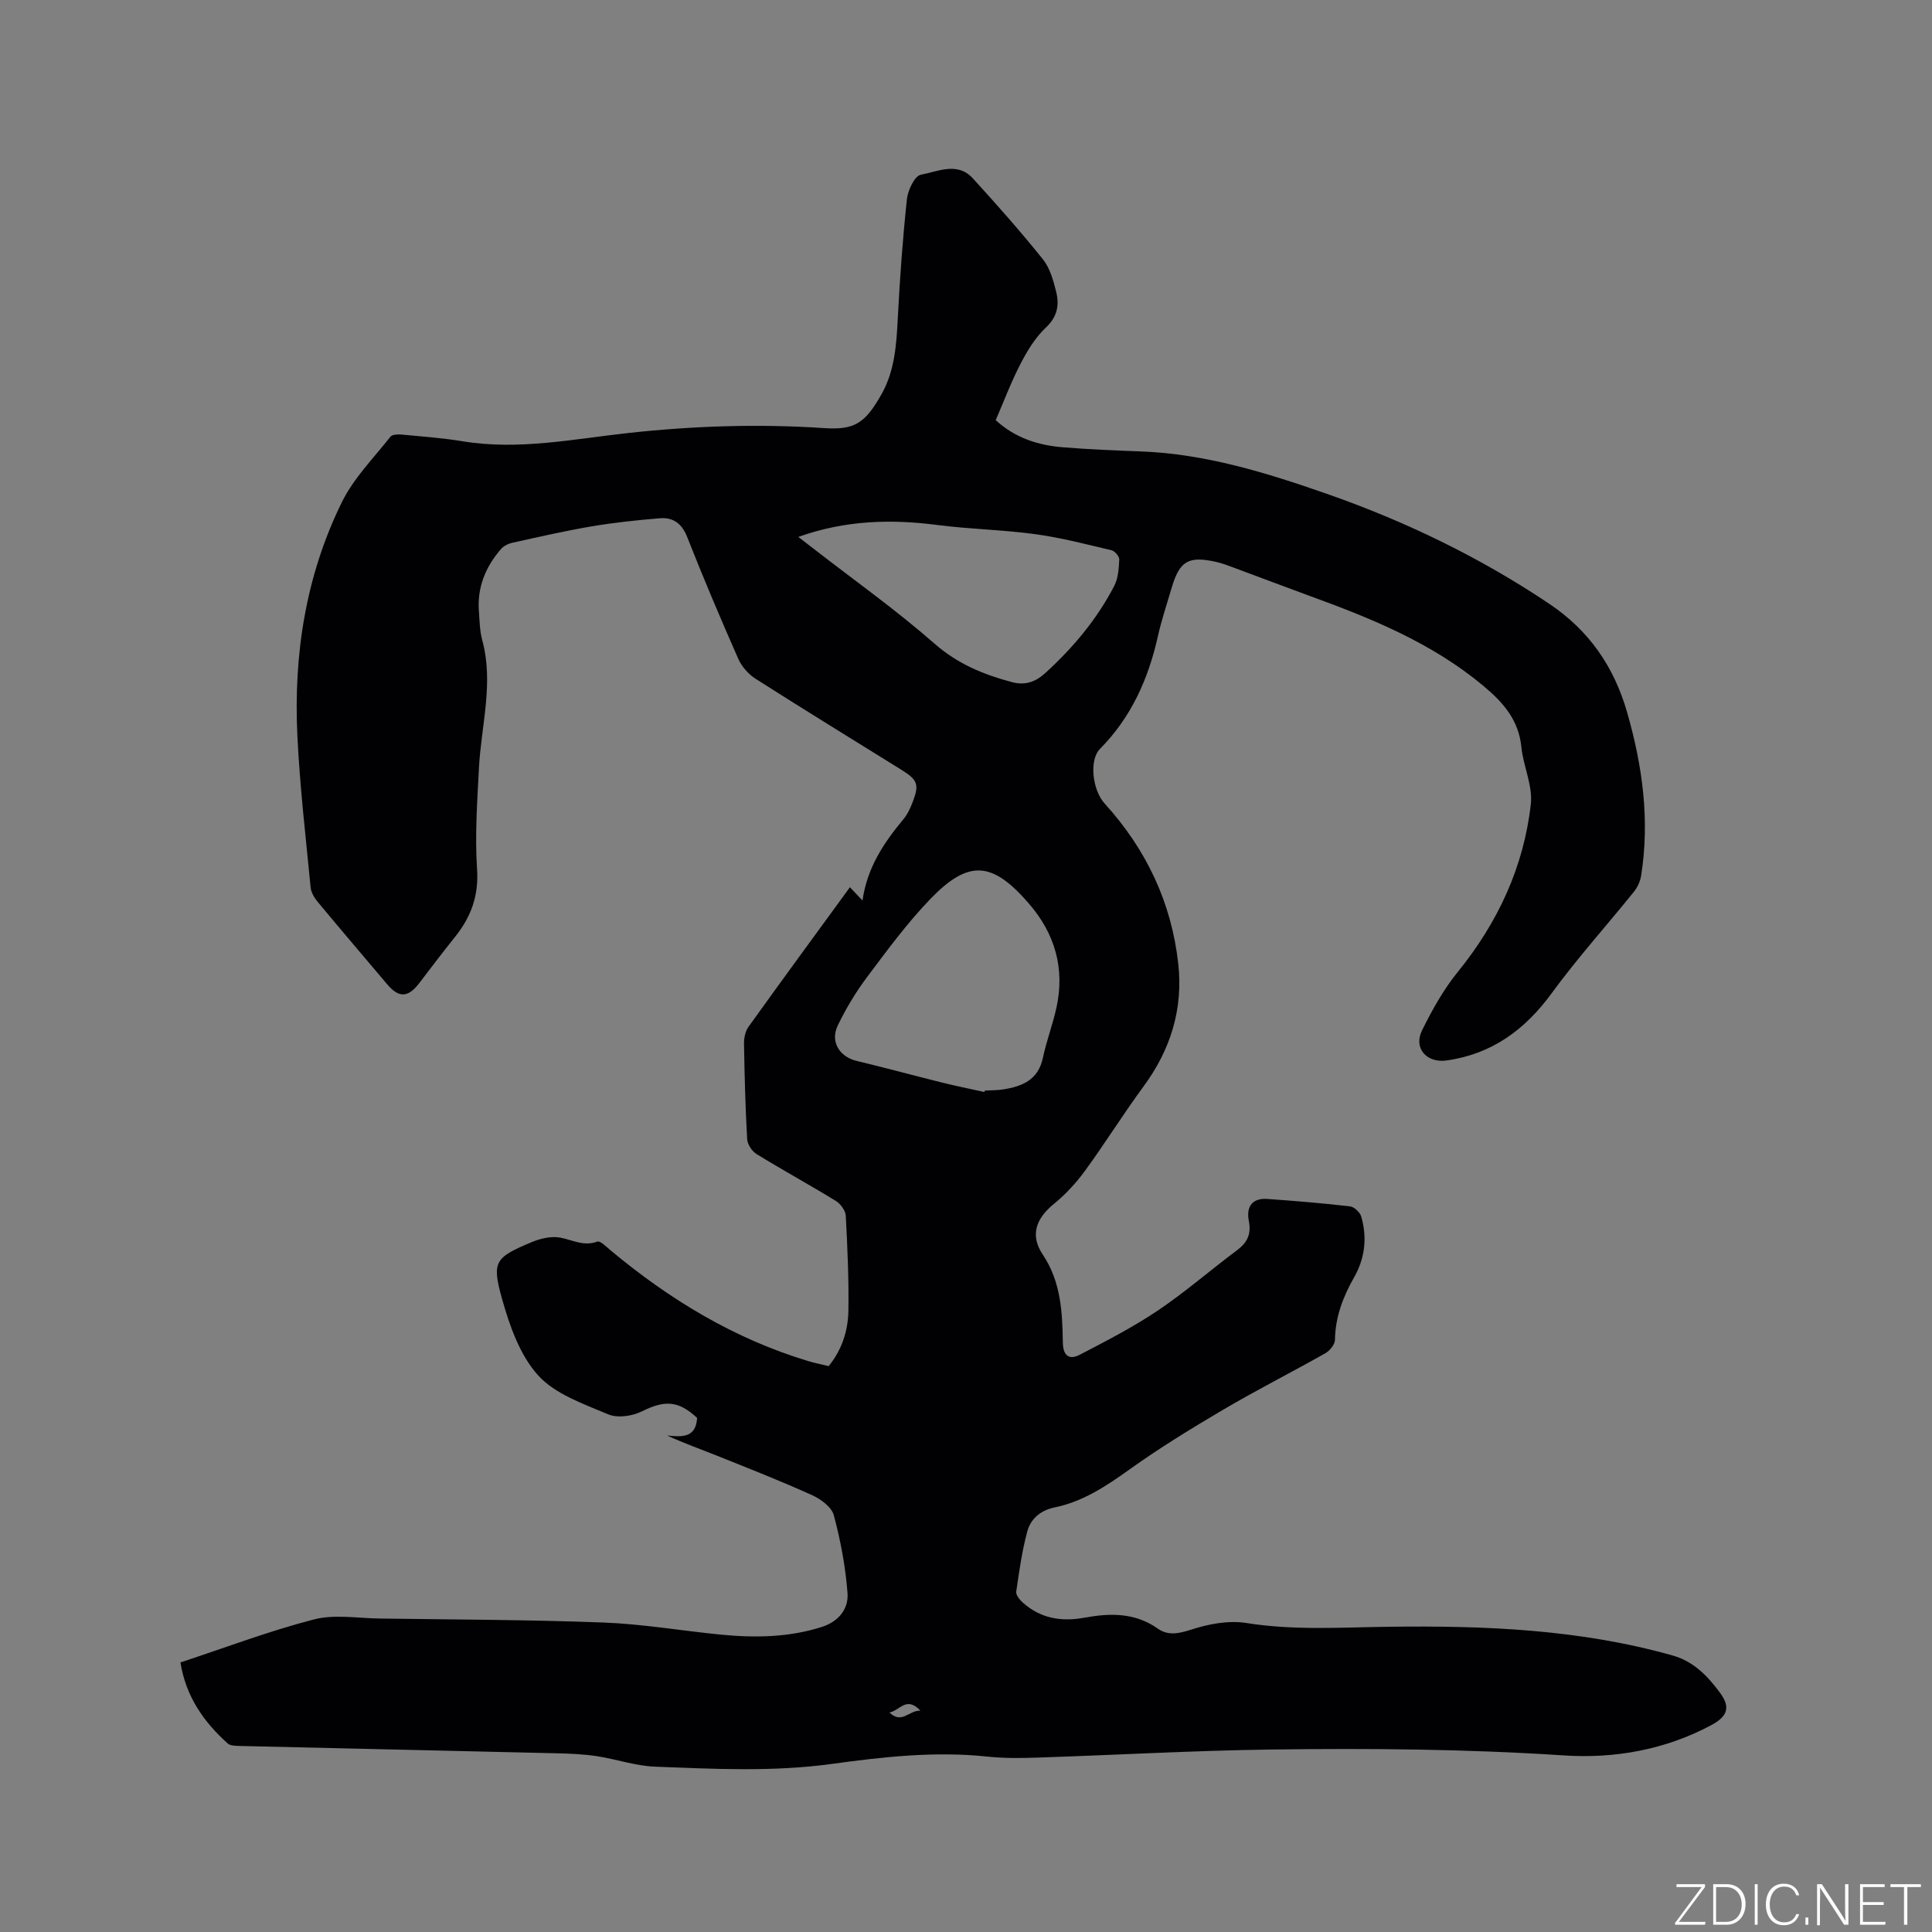 <svg enable-background="new 0 0 400 400" viewBox="0 0 400 400" xmlns="http://www.w3.org/2000/svg"><rect x="0" y="0" width="400" height="400" fill="#808080" stroke="none"/><g fill="#fafbfc"><path d="m346.9 398 5.4-7.3h-5.2v-.6h5.9v.6l-5.4 7.2h5.5l-.1.6h-6.2v-.5z"/><path d="m354.7 390.1h2.8c2.3 0 3.9 1.6 3.9 4.1s-1.6 4.3-3.9 4.3h-2.8zm.6 7.8h2c2.2 0 3.3-1.6 3.3-3.6 0-1.8-1-3.6-3.3-3.6h-2z"/><path d="m363.9 390.1v8.4h-.6v-8.4z"/><path d="m372.5 396.3c-.4 1.3-1.4 2.3-3.2 2.3-2.4 0-3.7-1.9-3.7-4.3 0-2.3 1.2-4.3 3.7-4.3 1.8 0 2.9 1 3.2 2.4h-.6c-.4-1.1-1.1-1.8-2.5-1.8-2.1 0-3 1.9-3 3.7s.9 3.7 3 3.7c1.4 0 2.1-.7 2.5-1.7z"/><path d="m373.8 398.5v-1.5h.6v1.5z"/><path d="m376.2 398.5v-8.4h1c1.3 2 4.4 6.7 4.9 7.6-.1-1.2-.1-2.4-.1-3.8v-3.8h.7v8.4h-.9c-1.2-1.9-4.4-6.8-5-7.7.1 1.1 0 2.3 0 3.9v3.9h-.6z"/><path d="m390 394.4h-4.3v3.5h4.7l-.1.6h-5.2v-8.4h5.1v.6h-4.5v3.1h4.3z"/><path d="m394.2 390.7h-2.8v-.6h6.3v.6h-2.8v7.8h-.7z"/></g><path d="m37.36 344.19c9.31-3.07 18.33-6.5 27.62-8.9 4.27-1.11 9.07-.25 13.62-.19 15.47.22 30.95.24 46.41.83 8.13.31 16.21 1.72 24.32 2.51 7 .68 13.96.57 20.76-1.58 3.5-1.11 5.63-3.71 5.38-7.03-.41-5.42-1.43-10.86-2.84-16.12-.45-1.7-2.71-3.35-4.53-4.17-6.43-2.91-13.02-5.49-19.58-8.12-3.42-1.37-6.89-2.6-10.39-4.21 3.07.31 5.96.52 6.2-3.65-3.91-3.63-6.73-3.69-11.44-1.35-1.98.99-5.03 1.43-6.95.62-5.13-2.17-10.99-4.17-14.53-8.08-3.76-4.15-5.89-10.22-7.46-15.81-2.2-7.79-1.44-8.58 6.08-11.75 1.83-.77 4.11-1.31 5.99-.95 2.54.48 4.83 1.86 7.64.82.61-.23 1.89 1.09 2.76 1.81 12.24 10.22 25.65 18.34 41.02 22.96 1.31.39 2.66.66 4.13 1.01 2.72-3.35 4.01-7.28 4.08-11.43.1-6.56-.19-13.14-.54-19.7-.06-1.08-1.09-2.48-2.07-3.08-5.42-3.32-11-6.37-16.41-9.7-.95-.58-1.88-2.01-1.94-3.1-.37-6.56-.54-13.13-.65-19.7-.02-1.18.25-2.6.92-3.53 6.91-9.64 13.94-19.21 21.01-28.91.79.83 1.48 1.57 2.6 2.75.98-6.87 4.44-11.97 8.45-16.8.86-1.03 1.47-2.34 1.95-3.61 1.39-3.62 1-4.58-2.34-6.65-10.08-6.26-20.19-12.47-30.2-18.85-1.48-.95-2.87-2.52-3.58-4.13-3.67-8.33-7.23-16.71-10.56-25.18-1.11-2.83-2.91-4.14-5.68-3.92-4.72.39-9.46.89-14.13 1.68-5.53.94-11 2.2-16.47 3.41-.84.19-1.78.68-2.33 1.33-3.16 3.67-4.9 7.89-4.53 12.82.15 2.01.17 4.07.69 5.99 2.43 8.92-.22 17.66-.68 26.49-.36 6.97-.85 13.99-.39 20.93.37 5.55-1.27 9.92-4.57 14.04-2.51 3.13-4.94 6.33-7.37 9.52-2.34 3.07-4.24 3.16-6.7.24-4.79-5.67-9.61-11.31-14.35-17.02-.7-.84-1.37-1.96-1.47-3.01-1.01-10.44-2.23-20.87-2.74-31.34-.82-16.86 1.74-33.27 9.25-48.49 2.44-4.94 6.55-9.06 10.01-13.47.37-.47 1.53-.52 2.3-.45 4.22.4 8.46.7 12.64 1.39 11.63 1.92 23.05-.49 34.48-1.73 13.44-1.46 26.86-1.9 40.3-1 6.34.42 8.53-.9 12-7.09 2.71-4.82 3.05-10.25 3.33-15.7.42-8.23 1.02-16.45 1.89-24.64.2-1.84 1.61-4.79 2.87-5.02 3.51-.66 7.59-2.75 10.77.74 4.98 5.46 9.89 11 14.51 16.76 1.45 1.81 2.16 4.37 2.74 6.69.69 2.75.28 5.2-2.13 7.46-2.18 2.04-3.83 4.78-5.23 7.47-1.94 3.73-3.42 7.7-5.15 11.69 3.93 3.62 8.7 5.19 13.84 5.61 5.38.44 10.78.66 16.18.86 13.41.5 26.06 4.42 38.56 8.79 16.25 5.68 31.64 13.11 46 22.74 8.31 5.57 13.43 13.07 16.13 22.43 3.2 11.1 4.75 22.38 2.91 33.92-.19 1.17-.77 2.4-1.52 3.33-5.64 7-11.68 13.7-16.97 20.94-5.55 7.6-12.38 12.62-21.79 13.95-4.08.58-6.89-2.52-5.08-6.21 2.08-4.23 4.44-8.46 7.4-12.11 8.3-10.23 13.66-21.72 15.13-34.74.43-3.81-1.55-7.83-1.95-11.8-.56-5.63-3.74-9.25-7.89-12.71-10.63-8.88-23.14-13.95-35.91-18.6-5.17-1.89-10.31-3.85-15.47-5.76-1.29-.48-2.58-.99-3.92-1.29-5.72-1.29-7.58-.2-9.2 5.3-.98 3.35-2.11 6.67-2.87 10.08-1.97 8.84-5.52 16.78-11.99 23.33-2.28 2.3-1.58 8.52.97 11.32 8.6 9.46 13.85 20.5 15.24 33.21 1.02 9.33-1.59 17.75-7.19 25.35-4.2 5.71-7.95 11.75-12.13 17.48-1.84 2.52-4.03 4.89-6.45 6.86-3.69 3.01-4.96 6.48-2.31 10.44 3.78 5.64 4.08 11.89 4.18 18.23.04 2.73 1.29 3.69 3.47 2.56 5.51-2.86 11.07-5.72 16.2-9.17 5.7-3.84 10.92-8.4 16.44-12.52 2.13-1.59 2.92-3.36 2.4-6-.61-3.14.84-4.8 3.86-4.58 5.71.41 11.41.87 17.1 1.54.87.1 2.07 1.25 2.32 2.14 1.25 4.35.76 8.61-1.5 12.57-2.28 4.01-3.88 8.19-3.95 12.91-.01.96-1.07 2.27-2 2.79-7 3.96-14.19 7.59-21.12 11.67-6.64 3.91-13.24 7.96-19.5 12.44-4.8 3.44-9.6 6.61-15.44 7.81-2.91.6-4.95 2.36-5.65 5-1.09 4.06-1.68 8.26-2.28 12.43-.1.68.7 1.67 1.34 2.25 3.67 3.3 7.98 4.02 12.75 3.15 5.31-.97 10.48-1.1 15.24 2.27 2.06 1.46 4.28 1.05 6.85.21 3.6-1.17 7.75-1.97 11.42-1.39 9.94 1.59 19.81.9 29.75.78 19.73-.25 39.42.54 58.61 5.97 4.35 1.23 7.26 4.33 9.75 7.7 2.26 3.05 1.51 4.93-1.84 6.72-9.54 5.1-20.01 6.94-30.47 6.25-20.23-1.33-40.45-1.49-60.68-1.22-16.1.22-32.18 1.14-48.28 1.67-3.49.12-7.01.16-10.47-.21-10.86-1.15-21.6.07-32.3 1.54-12.17 1.66-24.33 1.01-36.49.55-4.04-.16-8.01-1.57-12.05-2.18-2.7-.41-5.46-.52-8.19-.59-21.93-.52-43.86-1-65.79-1.52-.82-.02-1.87-.04-2.4-.51-4.97-4.47-8.67-9.72-9.79-16.78zm166.46-118.1c.03-.1.05-.2.08-.3 1.27-.07 2.55-.04 3.8-.24 3.96-.62 7.26-1.97 8.22-6.54.74-3.51 2.04-6.89 2.81-10.4 1.77-8.12-.31-15.3-5.72-21.55-7.53-8.71-12.42-9.17-20.34-.99-4.83 5-8.99 10.68-13.18 16.26-2.32 3.09-4.34 6.48-6.03 9.96-1.64 3.37.34 6.51 3.9 7.36 5.86 1.4 11.67 2.99 17.51 4.44 2.98.75 5.97 1.34 8.95 2zm-38.54-114.93c1.3 1 2.3 1.77 3.29 2.54 8.35 6.48 17.01 12.63 24.95 19.59 4.77 4.18 10.07 6.34 15.92 7.92 2.77.75 4.93 0 6.96-1.85 5.76-5.24 10.71-11.14 14.3-18.07.82-1.59.94-3.62 1.03-5.46.03-.63-.93-1.75-1.62-1.91-5.24-1.24-10.47-2.61-15.79-3.33-6.7-.91-13.51-1.03-20.21-1.89-9.65-1.26-19.1-1-28.83 2.46zm25.28 243.01c-2.91-3.06-4.16-.08-6.41.39 2.6 2.47 3.93-.44 6.41-.39z" fill="#010104"/></svg>